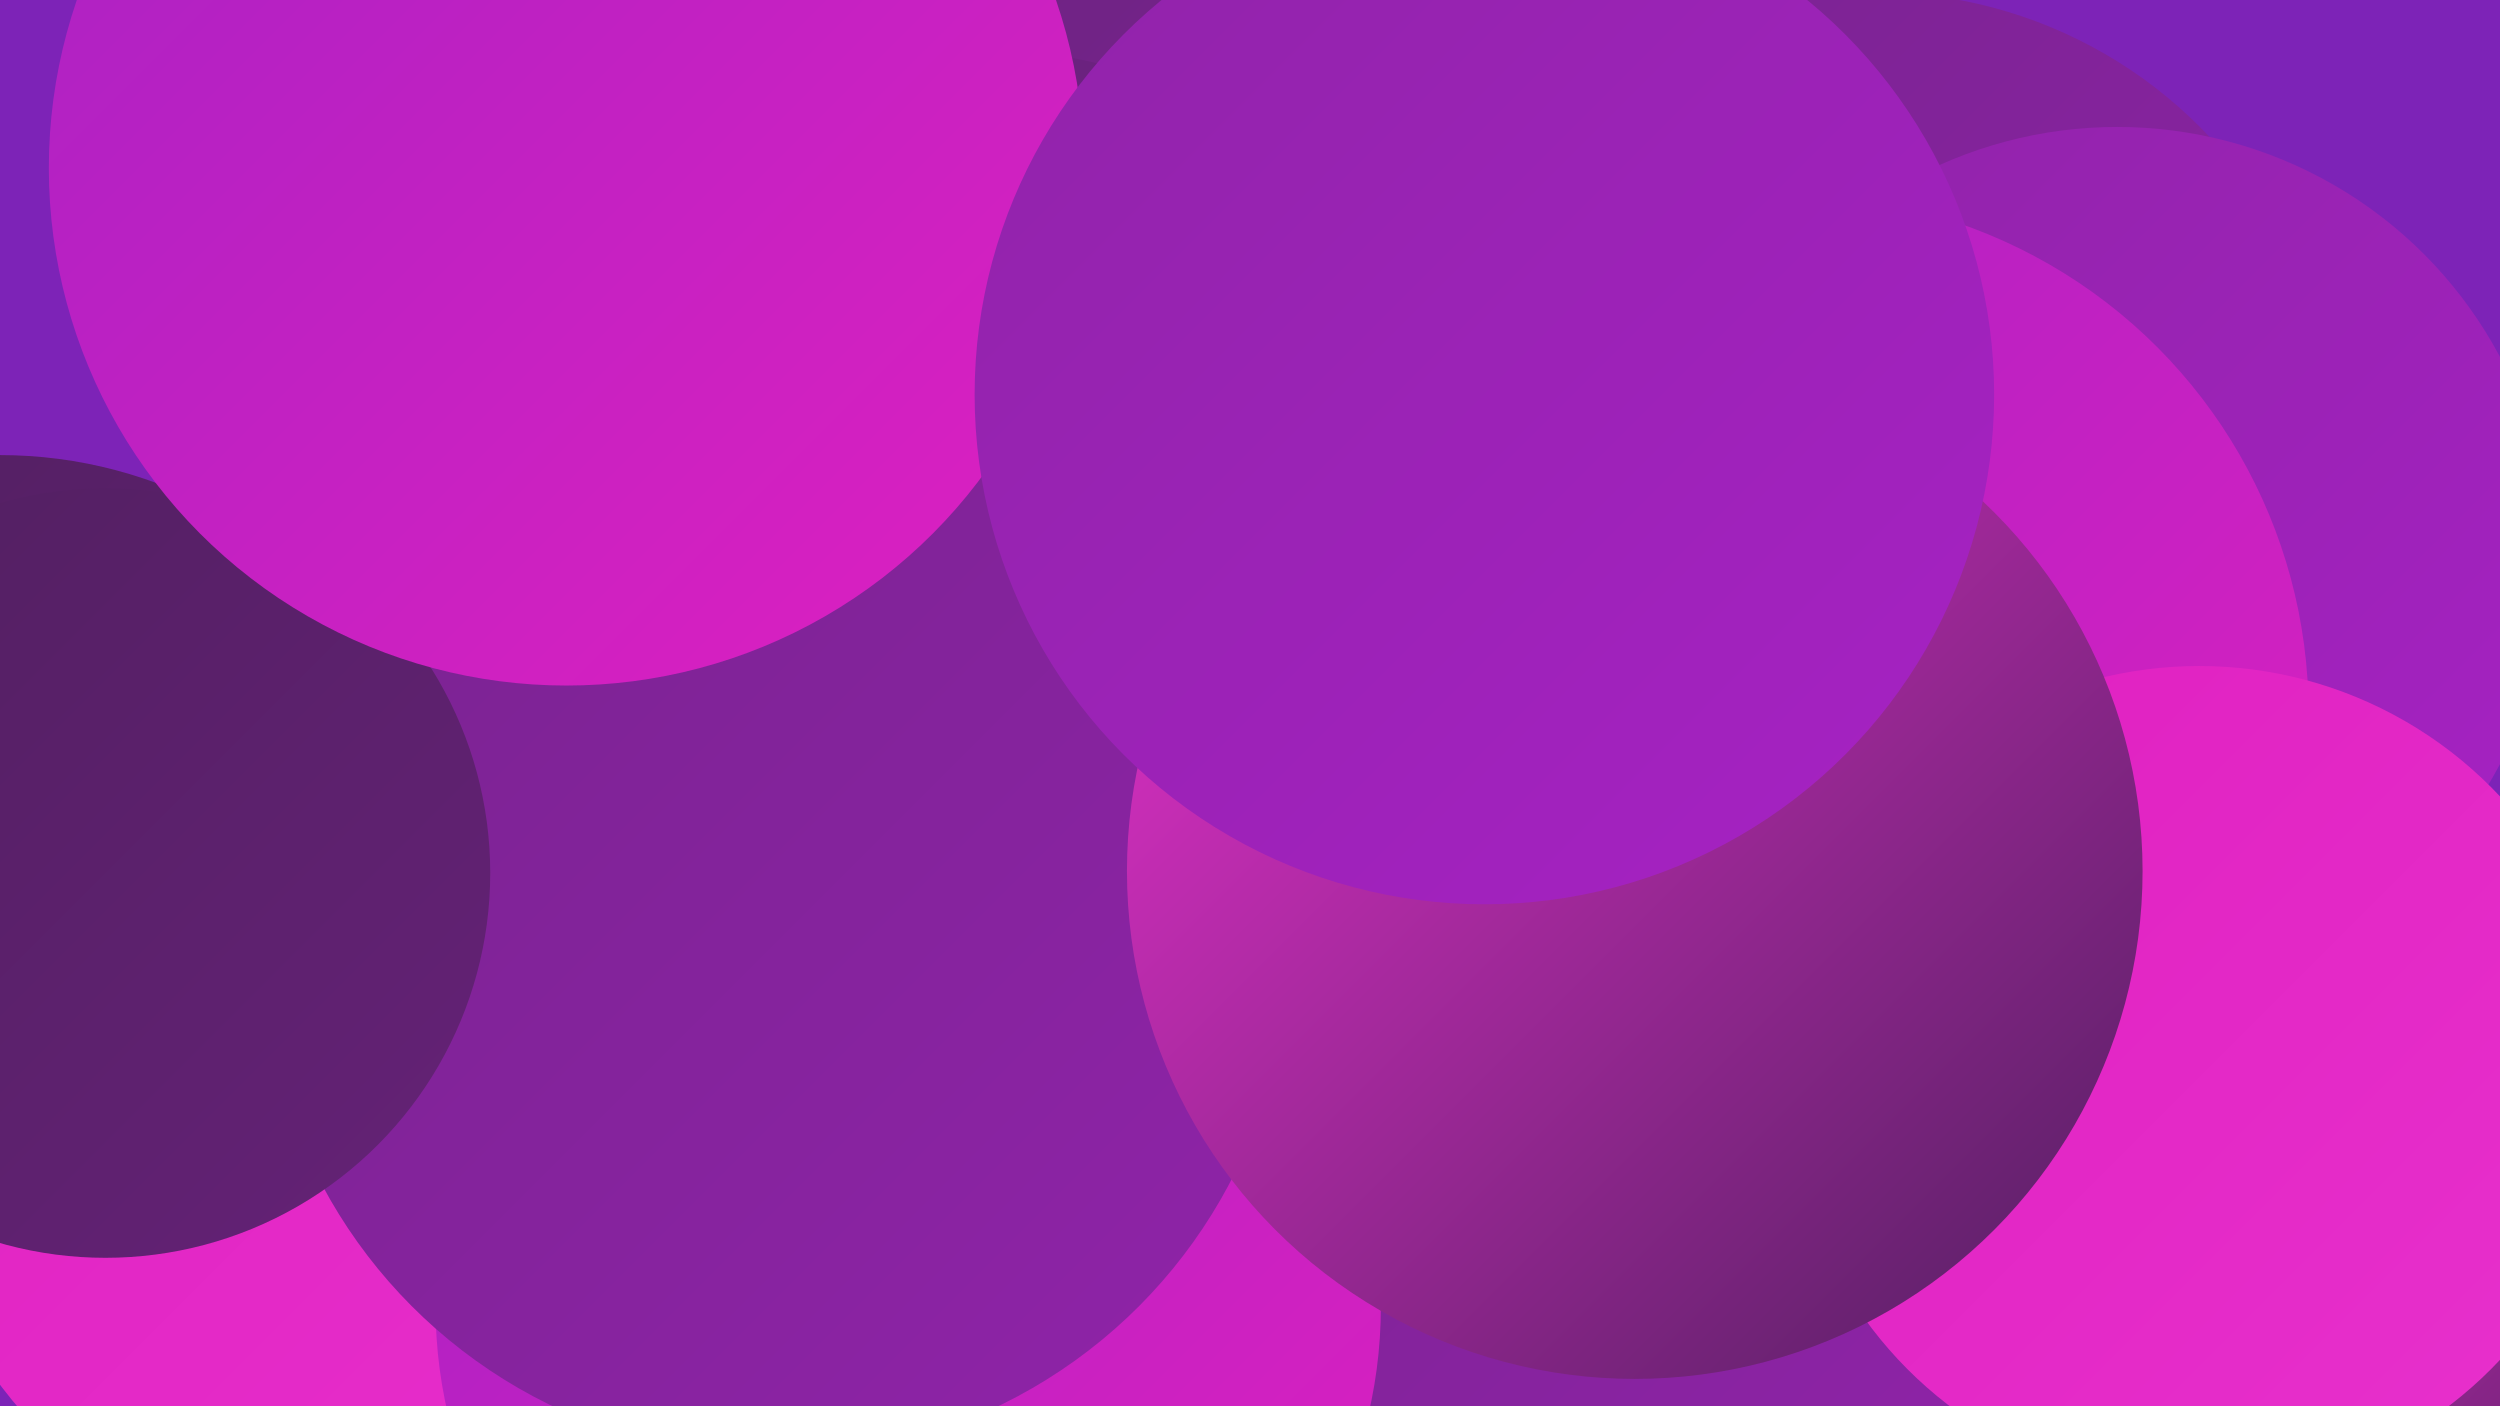 <?xml version="1.0" encoding="UTF-8"?><svg width="1280" height="720" xmlns="http://www.w3.org/2000/svg"><defs><linearGradient id="grad0" x1="0%" y1="0%" x2="100%" y2="100%"><stop offset="0%" style="stop-color:#511f60;stop-opacity:1" /><stop offset="100%" style="stop-color:#652277;stop-opacity:1" /></linearGradient><linearGradient id="grad1" x1="0%" y1="0%" x2="100%" y2="100%"><stop offset="0%" style="stop-color:#652277;stop-opacity:1" /><stop offset="100%" style="stop-color:#792390;stop-opacity:1" /></linearGradient><linearGradient id="grad2" x1="0%" y1="0%" x2="100%" y2="100%"><stop offset="0%" style="stop-color:#792390;stop-opacity:1" /><stop offset="100%" style="stop-color:#9023a9;stop-opacity:1" /></linearGradient><linearGradient id="grad3" x1="0%" y1="0%" x2="100%" y2="100%"><stop offset="0%" style="stop-color:#9023a9;stop-opacity:1" /><stop offset="100%" style="stop-color:#a722c4;stop-opacity:1" /></linearGradient><linearGradient id="grad4" x1="0%" y1="0%" x2="100%" y2="100%"><stop offset="0%" style="stop-color:#a722c4;stop-opacity:1" /><stop offset="100%" style="stop-color:#df20c0;stop-opacity:1" /></linearGradient><linearGradient id="grad5" x1="0%" y1="0%" x2="100%" y2="100%"><stop offset="0%" style="stop-color:#df20c0;stop-opacity:1" /><stop offset="100%" style="stop-color:#e831cd;stop-opacity:1" /></linearGradient><linearGradient id="grad6" x1="0%" y1="0%" x2="100%" y2="100%"><stop offset="0%" style="stop-color:#e831cd;stop-opacity:1" /><stop offset="100%" style="stop-color:#511f60;stop-opacity:1" /></linearGradient></defs><rect width="1280" height="720" fill="#7d23b7" /><circle cx="0" cy="464" r="231" fill="url(#grad0)" /><circle cx="359" cy="411" r="287" fill="url(#grad6)" /><circle cx="960" cy="231" r="235" fill="url(#grad2)" /><circle cx="244" cy="653" r="217" fill="url(#grad1)" /><circle cx="1236" cy="639" r="188" fill="url(#grad6)" /><circle cx="435" cy="37" r="229" fill="url(#grad1)" /><circle cx="463" cy="348" r="278" fill="url(#grad1)" /><circle cx="500" cy="286" r="261" fill="url(#grad1)" /><circle cx="209" cy="551" r="262" fill="url(#grad5)" /><circle cx="832" cy="562" r="234" fill="url(#grad2)" /><circle cx="905" cy="347" r="217" fill="url(#grad1)" /><circle cx="465" cy="669" r="242" fill="url(#grad4)" /><circle cx="397" cy="483" r="263" fill="url(#grad2)" /><circle cx="1084" cy="287" r="222" fill="url(#grad3)" /><circle cx="917" cy="365" r="265" fill="url(#grad4)" /><circle cx="1126" cy="552" r="211" fill="url(#grad5)" /><circle cx="54" cy="447" r="197" fill="url(#grad0)" /><circle cx="837" cy="446" r="260" fill="url(#grad6)" /><circle cx="290" cy="86" r="265" fill="url(#grad4)" /><circle cx="760" cy="202" r="261" fill="url(#grad3)" /></svg>